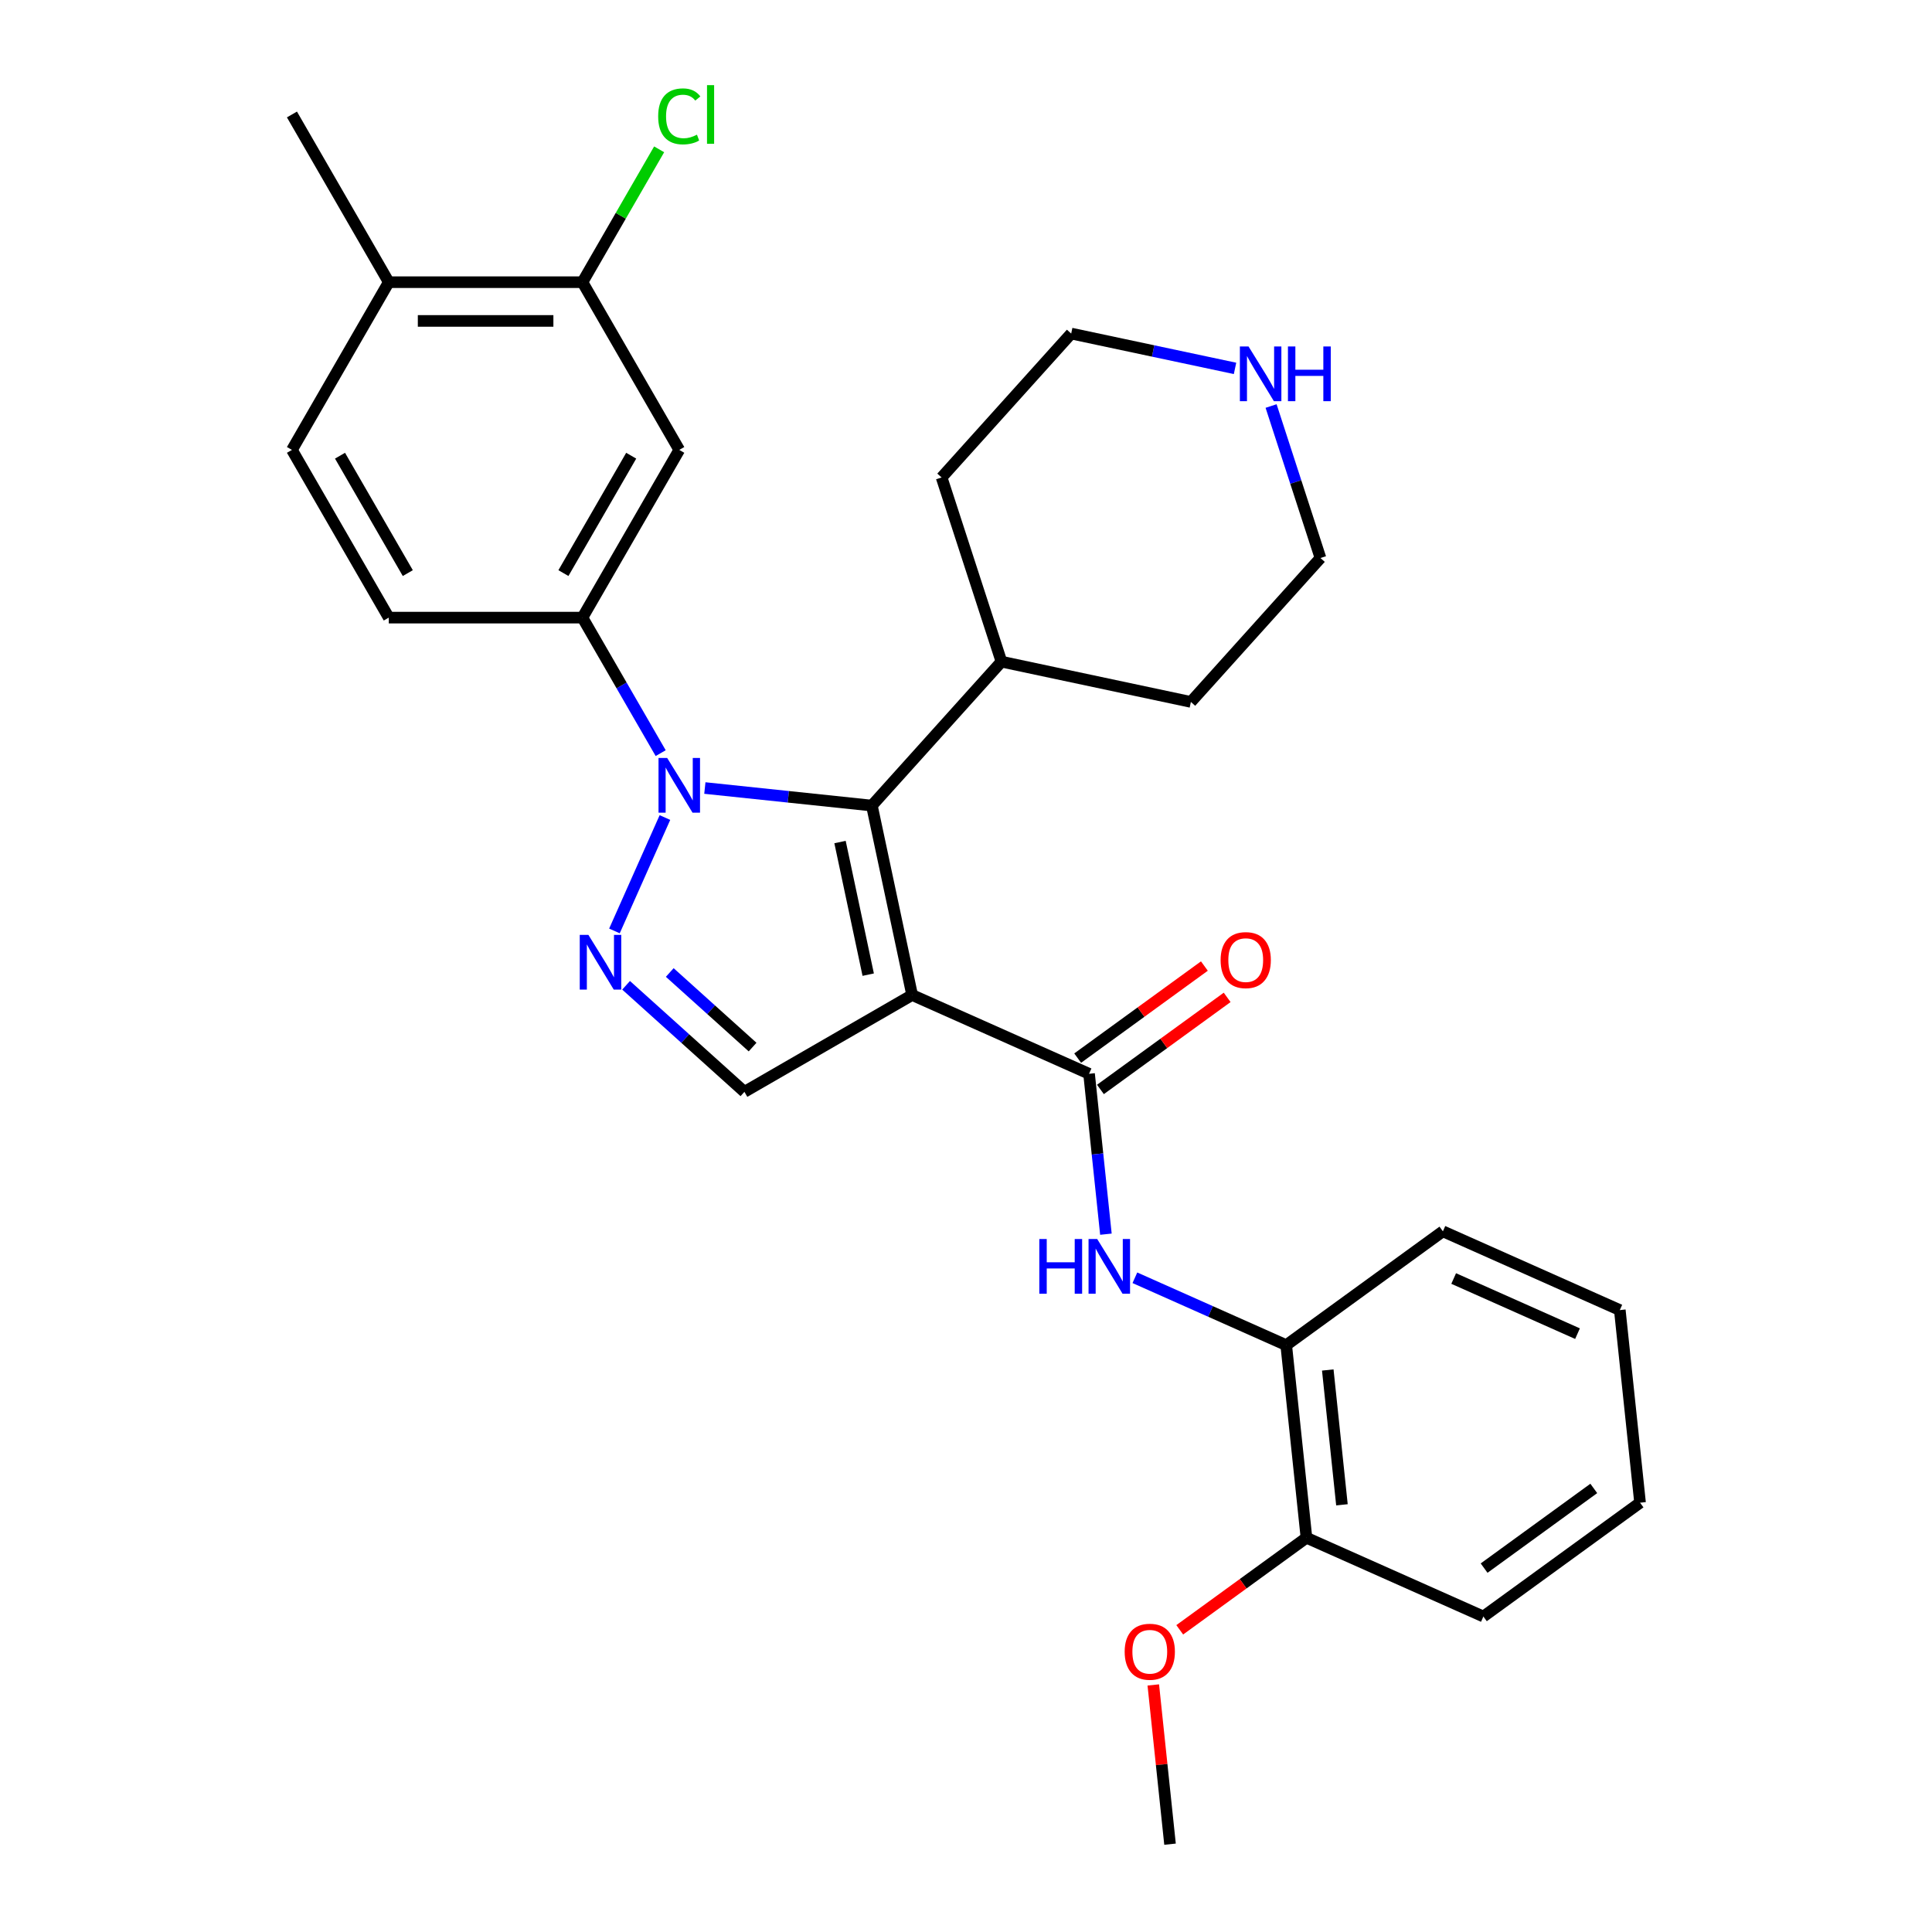 <?xml version='1.0' encoding='iso-8859-1'?>
<svg version='1.1' baseProfile='full'
              xmlns='http://www.w3.org/2000/svg'
                      xmlns:rdkit='http://www.rdkit.org/xml'
                      xmlns:xlink='http://www.w3.org/1999/xlink'
                  xml:space='preserve'
width='1000px' height='1000px' viewBox='0 0 1000 1000'>
<!-- END OF HEADER -->
<rect style='opacity:1.0;fill:#FFFFFF;stroke:none' width='1000' height='1000' x='0' y='0'> </rect>
<path class='bond-1' d='M 472.12,515.015 L 451.279,416.967' style='fill:none;fill-rule:evenodd;stroke:#000000;stroke-width:6px;stroke-linecap:butt;stroke-linejoin:miter;stroke-opacity:1' />
<path class='bond-1' d='M 449.384,504.476 L 434.795,435.842' style='fill:none;fill-rule:evenodd;stroke:#000000;stroke-width:6px;stroke-linecap:butt;stroke-linejoin:miter;stroke-opacity:1' />
<path class='bond-3' d='M 472.12,515.015 L 563.693,555.786' style='fill:none;fill-rule:evenodd;stroke:#000000;stroke-width:6px;stroke-linecap:butt;stroke-linejoin:miter;stroke-opacity:1' />
<path class='bond-4' d='M 472.12,515.015 L 385.31,565.135' style='fill:none;fill-rule:evenodd;stroke:#000000;stroke-width:6px;stroke-linecap:butt;stroke-linejoin:miter;stroke-opacity:1' />
<path class='bond-0' d='M 364.835,407.881 L 408.057,412.424' style='fill:none;fill-rule:evenodd;stroke:#0000FF;stroke-width:6px;stroke-linecap:butt;stroke-linejoin:miter;stroke-opacity:1' />
<path class='bond-0' d='M 408.057,412.424 L 451.279,416.967' style='fill:none;fill-rule:evenodd;stroke:#000000;stroke-width:6px;stroke-linecap:butt;stroke-linejoin:miter;stroke-opacity:1' />
<path class='bond-5' d='M 341.967,389.823 L 321.718,354.751' style='fill:none;fill-rule:evenodd;stroke:#0000FF;stroke-width:6px;stroke-linecap:butt;stroke-linejoin:miter;stroke-opacity:1' />
<path class='bond-5' d='M 321.718,354.751 L 301.47,319.68' style='fill:none;fill-rule:evenodd;stroke:#000000;stroke-width:6px;stroke-linecap:butt;stroke-linejoin:miter;stroke-opacity:1' />
<path class='bond-29' d='M 344.169,423.155 L 318.035,481.852' style='fill:none;fill-rule:evenodd;stroke:#0000FF;stroke-width:6px;stroke-linecap:butt;stroke-linejoin:miter;stroke-opacity:1' />
<path class='bond-11' d='M 451.279,416.967 L 518.352,342.475' style='fill:none;fill-rule:evenodd;stroke:#000000;stroke-width:6px;stroke-linecap:butt;stroke-linejoin:miter;stroke-opacity:1' />
<path class='bond-2' d='M 324.064,509.989 L 354.687,537.562' style='fill:none;fill-rule:evenodd;stroke:#0000FF;stroke-width:6px;stroke-linecap:butt;stroke-linejoin:miter;stroke-opacity:1' />
<path class='bond-2' d='M 354.687,537.562 L 385.31,565.135' style='fill:none;fill-rule:evenodd;stroke:#000000;stroke-width:6px;stroke-linecap:butt;stroke-linejoin:miter;stroke-opacity:1' />
<path class='bond-2' d='M 346.666,503.362 L 368.102,522.663' style='fill:none;fill-rule:evenodd;stroke:#0000FF;stroke-width:6px;stroke-linecap:butt;stroke-linejoin:miter;stroke-opacity:1' />
<path class='bond-2' d='M 368.102,522.663 L 389.538,541.965' style='fill:none;fill-rule:evenodd;stroke:#000000;stroke-width:6px;stroke-linecap:butt;stroke-linejoin:miter;stroke-opacity:1' />
<path class='bond-6' d='M 563.693,555.786 L 568.056,597.298' style='fill:none;fill-rule:evenodd;stroke:#000000;stroke-width:6px;stroke-linecap:butt;stroke-linejoin:miter;stroke-opacity:1' />
<path class='bond-6' d='M 568.056,597.298 L 572.419,638.81' style='fill:none;fill-rule:evenodd;stroke:#0000FF;stroke-width:6px;stroke-linecap:butt;stroke-linejoin:miter;stroke-opacity:1' />
<path class='bond-10' d='M 569.584,563.896 L 602.379,540.069' style='fill:none;fill-rule:evenodd;stroke:#000000;stroke-width:6px;stroke-linecap:butt;stroke-linejoin:miter;stroke-opacity:1' />
<path class='bond-10' d='M 602.379,540.069 L 635.173,516.243' style='fill:none;fill-rule:evenodd;stroke:#FF0000;stroke-width:6px;stroke-linecap:butt;stroke-linejoin:miter;stroke-opacity:1' />
<path class='bond-10' d='M 557.801,547.677 L 590.595,523.85' style='fill:none;fill-rule:evenodd;stroke:#000000;stroke-width:6px;stroke-linecap:butt;stroke-linejoin:miter;stroke-opacity:1' />
<path class='bond-10' d='M 590.595,523.85 L 623.39,500.024' style='fill:none;fill-rule:evenodd;stroke:#FF0000;stroke-width:6px;stroke-linecap:butt;stroke-linejoin:miter;stroke-opacity:1' />
<path class='bond-7' d='M 301.47,319.68 L 351.589,232.87' style='fill:none;fill-rule:evenodd;stroke:#000000;stroke-width:6px;stroke-linecap:butt;stroke-linejoin:miter;stroke-opacity:1' />
<path class='bond-7' d='M 291.626,296.634 L 326.709,235.868' style='fill:none;fill-rule:evenodd;stroke:#000000;stroke-width:6px;stroke-linecap:butt;stroke-linejoin:miter;stroke-opacity:1' />
<path class='bond-13' d='M 301.47,319.68 L 201.231,319.68' style='fill:none;fill-rule:evenodd;stroke:#000000;stroke-width:6px;stroke-linecap:butt;stroke-linejoin:miter;stroke-opacity:1' />
<path class='bond-9' d='M 587.416,661.374 L 626.58,678.81' style='fill:none;fill-rule:evenodd;stroke:#0000FF;stroke-width:6px;stroke-linecap:butt;stroke-linejoin:miter;stroke-opacity:1' />
<path class='bond-9' d='M 626.58,678.81 L 665.743,696.247' style='fill:none;fill-rule:evenodd;stroke:#000000;stroke-width:6px;stroke-linecap:butt;stroke-linejoin:miter;stroke-opacity:1' />
<path class='bond-8' d='M 351.589,232.87 L 301.47,146.061' style='fill:none;fill-rule:evenodd;stroke:#000000;stroke-width:6px;stroke-linecap:butt;stroke-linejoin:miter;stroke-opacity:1' />
<path class='bond-17' d='M 301.47,146.061 L 321.32,111.679' style='fill:none;fill-rule:evenodd;stroke:#000000;stroke-width:6px;stroke-linecap:butt;stroke-linejoin:miter;stroke-opacity:1' />
<path class='bond-17' d='M 321.32,111.679 L 341.17,77.297' style='fill:none;fill-rule:evenodd;stroke:#00CC00;stroke-width:6px;stroke-linecap:butt;stroke-linejoin:miter;stroke-opacity:1' />
<path class='bond-32' d='M 301.47,146.061 L 201.231,146.061' style='fill:none;fill-rule:evenodd;stroke:#000000;stroke-width:6px;stroke-linecap:butt;stroke-linejoin:miter;stroke-opacity:1' />
<path class='bond-32' d='M 286.434,166.109 L 216.267,166.109' style='fill:none;fill-rule:evenodd;stroke:#000000;stroke-width:6px;stroke-linecap:butt;stroke-linejoin:miter;stroke-opacity:1' />
<path class='bond-15' d='M 665.743,696.247 L 676.221,795.937' style='fill:none;fill-rule:evenodd;stroke:#000000;stroke-width:6px;stroke-linecap:butt;stroke-linejoin:miter;stroke-opacity:1' />
<path class='bond-15' d='M 687.253,709.105 L 694.587,778.888' style='fill:none;fill-rule:evenodd;stroke:#000000;stroke-width:6px;stroke-linecap:butt;stroke-linejoin:miter;stroke-opacity:1' />
<path class='bond-21' d='M 665.743,696.247 L 746.838,637.328' style='fill:none;fill-rule:evenodd;stroke:#000000;stroke-width:6px;stroke-linecap:butt;stroke-linejoin:miter;stroke-opacity:1' />
<path class='bond-23' d='M 518.352,342.475 L 487.376,247.142' style='fill:none;fill-rule:evenodd;stroke:#000000;stroke-width:6px;stroke-linecap:butt;stroke-linejoin:miter;stroke-opacity:1' />
<path class='bond-24' d='M 518.352,342.475 L 616.4,363.316' style='fill:none;fill-rule:evenodd;stroke:#000000;stroke-width:6px;stroke-linecap:butt;stroke-linejoin:miter;stroke-opacity:1' />
<path class='bond-12' d='M 657.913,210.157 L 670.693,249.49' style='fill:none;fill-rule:evenodd;stroke:#0000FF;stroke-width:6px;stroke-linecap:butt;stroke-linejoin:miter;stroke-opacity:1' />
<path class='bond-12' d='M 670.693,249.49 L 683.473,288.824' style='fill:none;fill-rule:evenodd;stroke:#000000;stroke-width:6px;stroke-linecap:butt;stroke-linejoin:miter;stroke-opacity:1' />
<path class='bond-30' d='M 639.252,190.675 L 596.85,181.663' style='fill:none;fill-rule:evenodd;stroke:#0000FF;stroke-width:6px;stroke-linecap:butt;stroke-linejoin:miter;stroke-opacity:1' />
<path class='bond-30' d='M 596.85,181.663 L 554.449,172.65' style='fill:none;fill-rule:evenodd;stroke:#000000;stroke-width:6px;stroke-linecap:butt;stroke-linejoin:miter;stroke-opacity:1' />
<path class='bond-16' d='M 201.231,319.68 L 151.111,232.87' style='fill:none;fill-rule:evenodd;stroke:#000000;stroke-width:6px;stroke-linecap:butt;stroke-linejoin:miter;stroke-opacity:1' />
<path class='bond-16' d='M 211.075,296.634 L 175.991,235.868' style='fill:none;fill-rule:evenodd;stroke:#000000;stroke-width:6px;stroke-linecap:butt;stroke-linejoin:miter;stroke-opacity:1' />
<path class='bond-14' d='M 201.231,146.061 L 151.111,232.87' style='fill:none;fill-rule:evenodd;stroke:#000000;stroke-width:6px;stroke-linecap:butt;stroke-linejoin:miter;stroke-opacity:1' />
<path class='bond-22' d='M 201.231,146.061 L 151.111,59.251' style='fill:none;fill-rule:evenodd;stroke:#000000;stroke-width:6px;stroke-linecap:butt;stroke-linejoin:miter;stroke-opacity:1' />
<path class='bond-18' d='M 676.221,795.937 L 643.426,819.763' style='fill:none;fill-rule:evenodd;stroke:#000000;stroke-width:6px;stroke-linecap:butt;stroke-linejoin:miter;stroke-opacity:1' />
<path class='bond-18' d='M 643.426,819.763 L 610.632,843.59' style='fill:none;fill-rule:evenodd;stroke:#FF0000;stroke-width:6px;stroke-linecap:butt;stroke-linejoin:miter;stroke-opacity:1' />
<path class='bond-25' d='M 676.221,795.937 L 767.794,836.708' style='fill:none;fill-rule:evenodd;stroke:#000000;stroke-width:6px;stroke-linecap:butt;stroke-linejoin:miter;stroke-opacity:1' />
<path class='bond-26' d='M 596.941,872.122 L 601.272,913.334' style='fill:none;fill-rule:evenodd;stroke:#FF0000;stroke-width:6px;stroke-linecap:butt;stroke-linejoin:miter;stroke-opacity:1' />
<path class='bond-26' d='M 601.272,913.334 L 605.604,954.545' style='fill:none;fill-rule:evenodd;stroke:#000000;stroke-width:6px;stroke-linecap:butt;stroke-linejoin:miter;stroke-opacity:1' />
<path class='bond-19' d='M 683.473,288.824 L 616.4,363.316' style='fill:none;fill-rule:evenodd;stroke:#000000;stroke-width:6px;stroke-linecap:butt;stroke-linejoin:miter;stroke-opacity:1' />
<path class='bond-20' d='M 554.449,172.65 L 487.376,247.142' style='fill:none;fill-rule:evenodd;stroke:#000000;stroke-width:6px;stroke-linecap:butt;stroke-linejoin:miter;stroke-opacity:1' />
<path class='bond-27' d='M 746.838,637.328 L 838.411,678.099' style='fill:none;fill-rule:evenodd;stroke:#000000;stroke-width:6px;stroke-linecap:butt;stroke-linejoin:miter;stroke-opacity:1' />
<path class='bond-27' d='M 752.42,661.758 L 816.521,690.298' style='fill:none;fill-rule:evenodd;stroke:#000000;stroke-width:6px;stroke-linecap:butt;stroke-linejoin:miter;stroke-opacity:1' />
<path class='bond-31' d='M 767.794,836.708 L 848.889,777.789' style='fill:none;fill-rule:evenodd;stroke:#000000;stroke-width:6px;stroke-linecap:butt;stroke-linejoin:miter;stroke-opacity:1' />
<path class='bond-31' d='M 768.174,811.651 L 824.941,770.407' style='fill:none;fill-rule:evenodd;stroke:#000000;stroke-width:6px;stroke-linecap:butt;stroke-linejoin:miter;stroke-opacity:1' />
<path class='bond-28' d='M 838.411,678.099 L 848.889,777.789' style='fill:none;fill-rule:evenodd;stroke:#000000;stroke-width:6px;stroke-linecap:butt;stroke-linejoin:miter;stroke-opacity:1' />
<path  class='atom-1' d='M 345.329 392.329
L 354.609 407.329
Q 355.529 408.809, 357.009 411.489
Q 358.489 414.169, 358.569 414.329
L 358.569 392.329
L 362.329 392.329
L 362.329 420.649
L 358.449 420.649
L 348.489 404.249
Q 347.329 402.329, 346.089 400.129
Q 344.889 397.929, 344.529 397.249
L 344.529 420.649
L 340.849 420.649
L 340.849 392.329
L 345.329 392.329
' fill='#0000FF'/>
<path  class='atom-3' d='M 304.558 483.902
L 313.838 498.902
Q 314.758 500.382, 316.238 503.062
Q 317.718 505.742, 317.798 505.902
L 317.798 483.902
L 321.558 483.902
L 321.558 512.222
L 317.678 512.222
L 307.718 495.822
Q 306.558 493.902, 305.318 491.702
Q 304.118 489.502, 303.758 488.822
L 303.758 512.222
L 300.078 512.222
L 300.078 483.902
L 304.558 483.902
' fill='#0000FF'/>
<path  class='atom-7' d='M 537.95 641.316
L 541.79 641.316
L 541.79 653.356
L 556.27 653.356
L 556.27 641.316
L 560.11 641.316
L 560.11 669.636
L 556.27 669.636
L 556.27 656.556
L 541.79 656.556
L 541.79 669.636
L 537.95 669.636
L 537.95 641.316
' fill='#0000FF'/>
<path  class='atom-7' d='M 567.91 641.316
L 577.19 656.316
Q 578.11 657.796, 579.59 660.476
Q 581.07 663.156, 581.15 663.316
L 581.15 641.316
L 584.91 641.316
L 584.91 669.636
L 581.03 669.636
L 571.07 653.236
Q 569.91 651.316, 568.67 649.116
Q 567.47 646.916, 567.11 646.236
L 567.11 669.636
L 563.43 669.636
L 563.43 641.316
L 567.91 641.316
' fill='#0000FF'/>
<path  class='atom-11' d='M 631.787 496.947
Q 631.787 490.147, 635.147 486.347
Q 638.507 482.547, 644.787 482.547
Q 651.067 482.547, 654.427 486.347
Q 657.787 490.147, 657.787 496.947
Q 657.787 503.827, 654.387 507.747
Q 650.987 511.627, 644.787 511.627
Q 638.547 511.627, 635.147 507.747
Q 631.787 503.867, 631.787 496.947
M 644.787 508.427
Q 649.107 508.427, 651.427 505.547
Q 653.787 502.627, 653.787 496.947
Q 653.787 491.387, 651.427 488.587
Q 649.107 485.747, 644.787 485.747
Q 640.467 485.747, 638.107 488.547
Q 635.787 491.347, 635.787 496.947
Q 635.787 502.667, 638.107 505.547
Q 640.467 508.427, 644.787 508.427
' fill='#FF0000'/>
<path  class='atom-13' d='M 646.238 179.331
L 655.518 194.331
Q 656.438 195.811, 657.918 198.491
Q 659.398 201.171, 659.478 201.331
L 659.478 179.331
L 663.238 179.331
L 663.238 207.651
L 659.358 207.651
L 649.398 191.251
Q 648.238 189.331, 646.998 187.131
Q 645.798 184.931, 645.438 184.251
L 645.438 207.651
L 641.758 207.651
L 641.758 179.331
L 646.238 179.331
' fill='#0000FF'/>
<path  class='atom-13' d='M 666.638 179.331
L 670.478 179.331
L 670.478 191.371
L 684.958 191.371
L 684.958 179.331
L 688.798 179.331
L 688.798 207.651
L 684.958 207.651
L 684.958 194.571
L 670.478 194.571
L 670.478 207.651
L 666.638 207.651
L 666.638 179.331
' fill='#0000FF'/>
<path  class='atom-18' d='M 340.669 60.231
Q 340.669 53.191, 343.949 49.511
Q 347.269 45.791, 353.549 45.791
Q 359.389 45.791, 362.509 49.911
L 359.869 52.071
Q 357.589 49.071, 353.549 49.071
Q 349.269 49.071, 346.989 51.951
Q 344.749 54.791, 344.749 60.231
Q 344.749 65.831, 347.069 68.711
Q 349.429 71.591, 353.989 71.591
Q 357.109 71.591, 360.749 69.711
L 361.869 72.711
Q 360.389 73.671, 358.149 74.231
Q 355.909 74.791, 353.429 74.791
Q 347.269 74.791, 343.949 71.031
Q 340.669 67.271, 340.669 60.231
' fill='#00CC00'/>
<path  class='atom-18' d='M 365.949 44.071
L 369.629 44.071
L 369.629 74.431
L 365.949 74.431
L 365.949 44.071
' fill='#00CC00'/>
<path  class='atom-19' d='M 582.126 854.936
Q 582.126 848.136, 585.486 844.336
Q 588.846 840.536, 595.126 840.536
Q 601.406 840.536, 604.766 844.336
Q 608.126 848.136, 608.126 854.936
Q 608.126 861.816, 604.726 865.736
Q 601.326 869.616, 595.126 869.616
Q 588.886 869.616, 585.486 865.736
Q 582.126 861.856, 582.126 854.936
M 595.126 866.416
Q 599.446 866.416, 601.766 863.536
Q 604.126 860.616, 604.126 854.936
Q 604.126 849.376, 601.766 846.576
Q 599.446 843.736, 595.126 843.736
Q 590.806 843.736, 588.446 846.536
Q 586.126 849.336, 586.126 854.936
Q 586.126 860.656, 588.446 863.536
Q 590.806 866.416, 595.126 866.416
' fill='#FF0000'/>
</svg>
